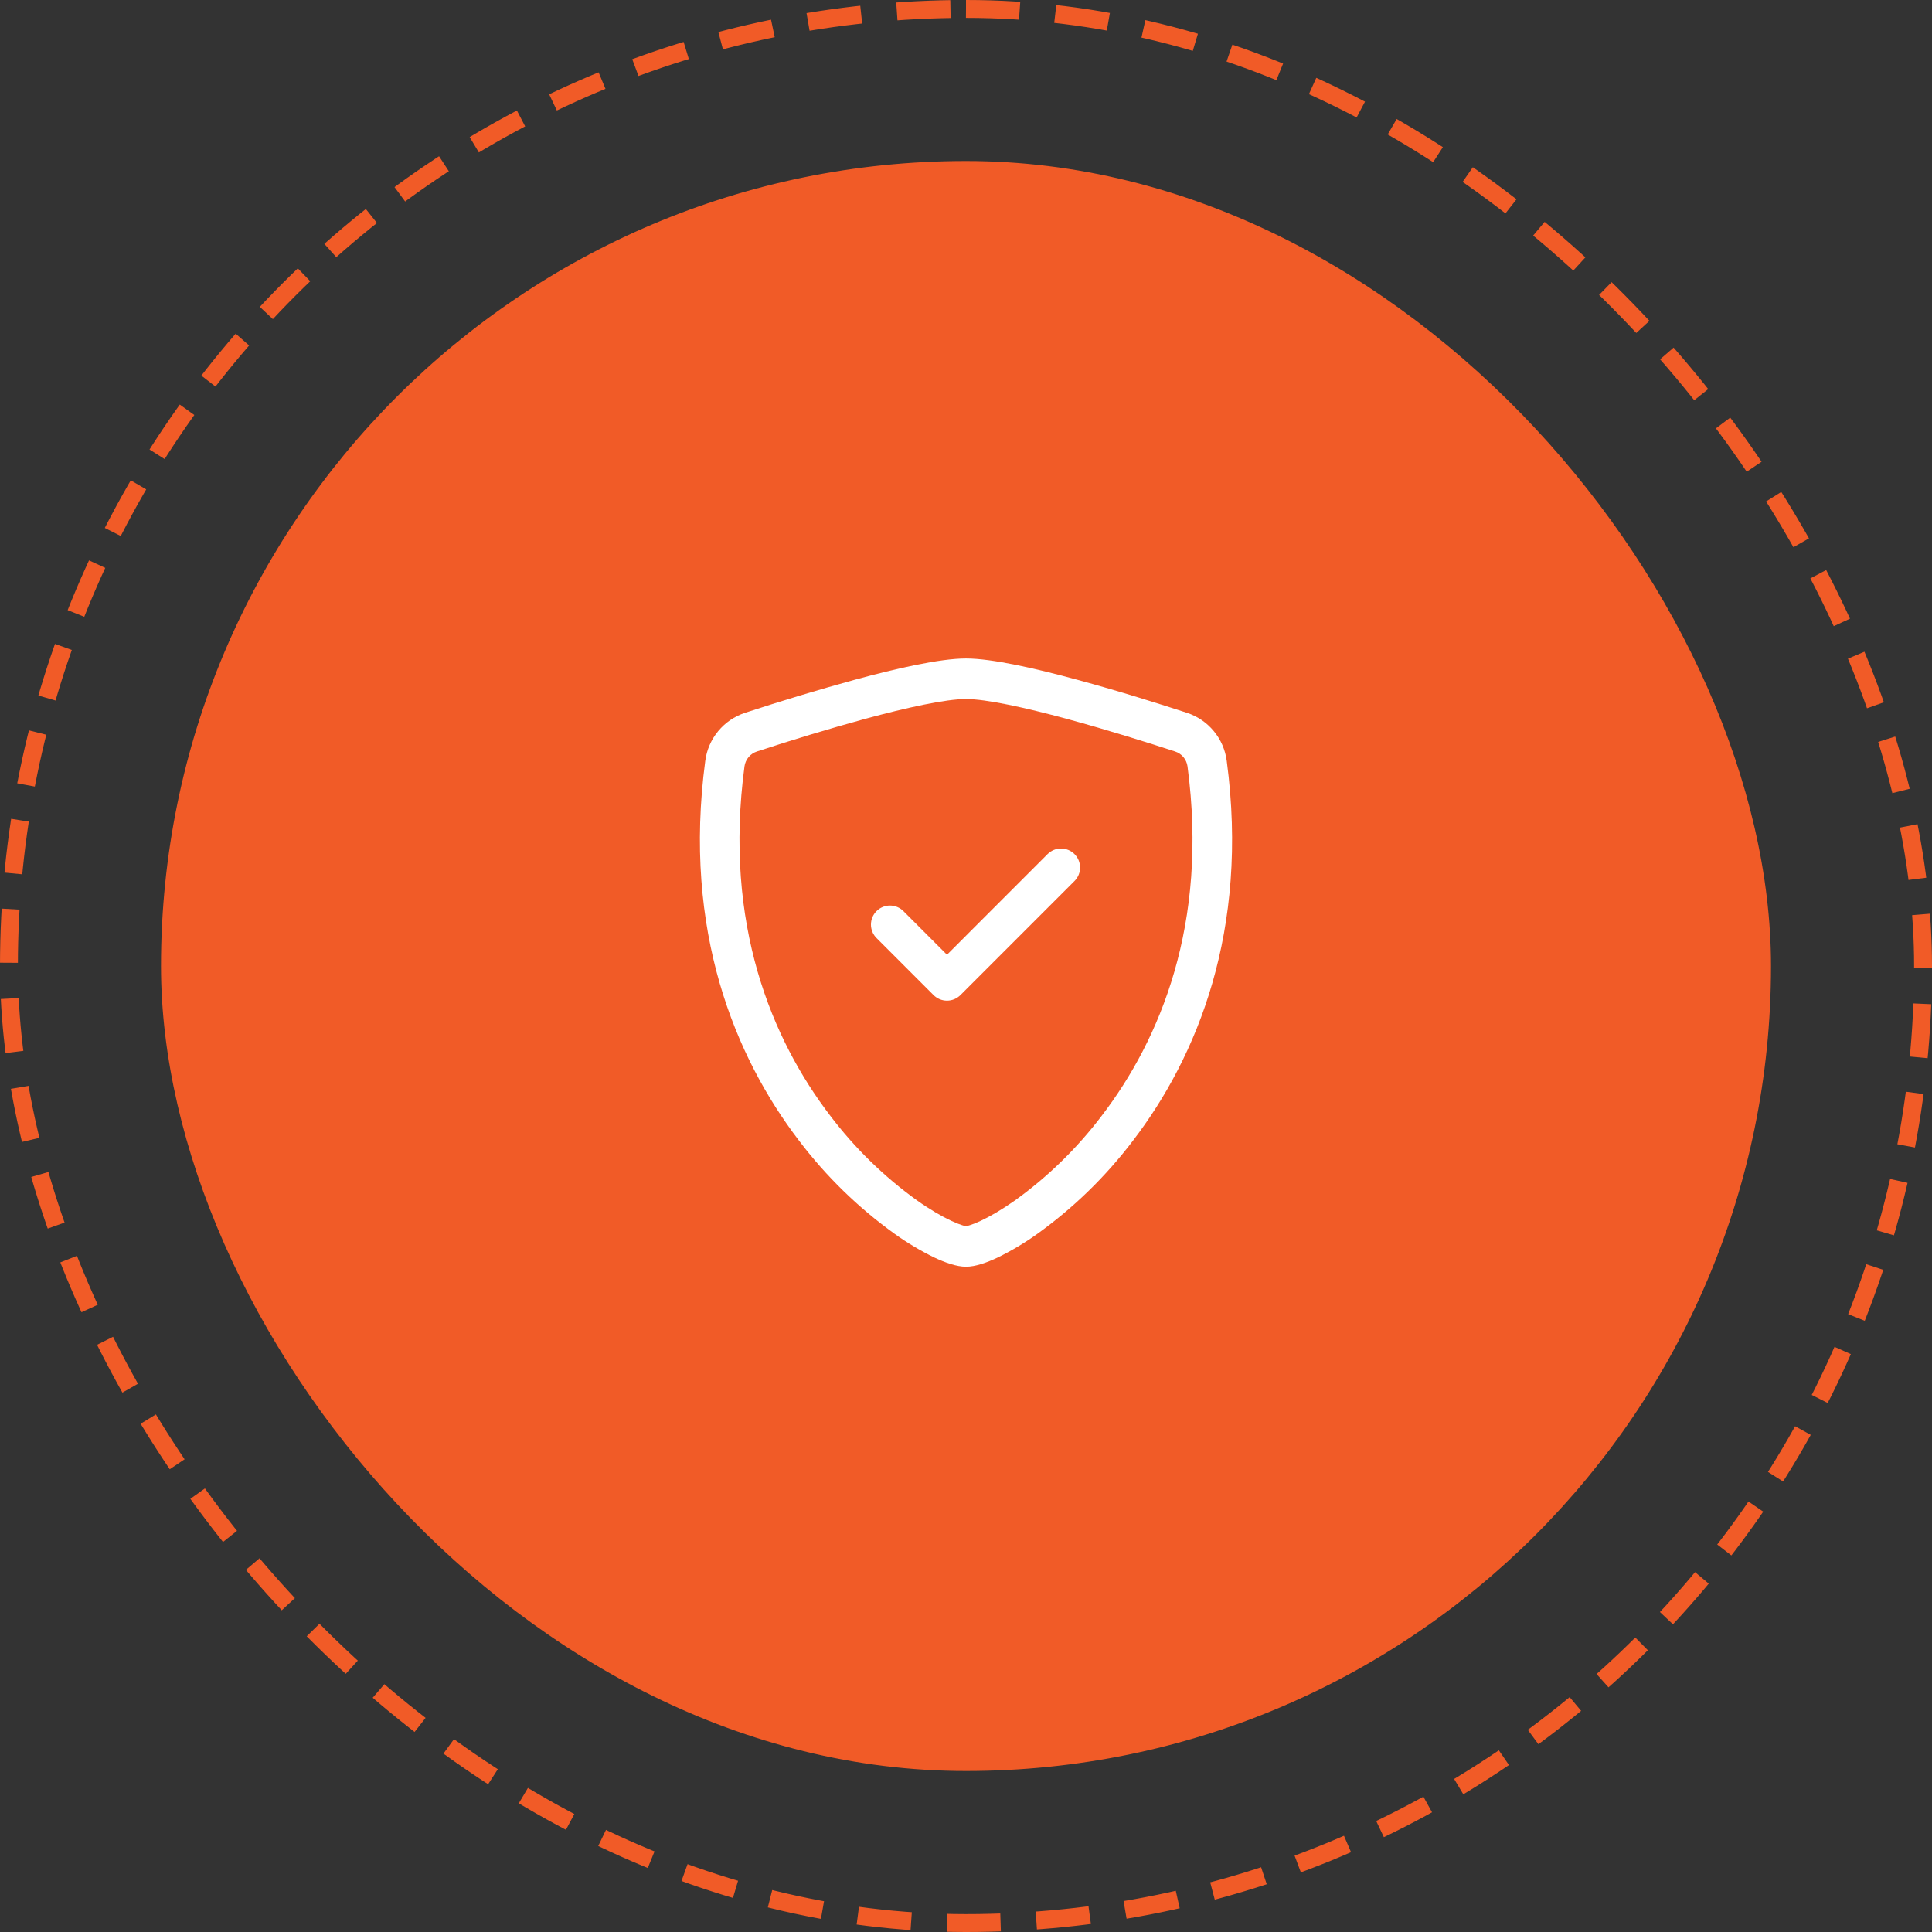 <svg width="108" height="108" viewBox="0 0 108 108" fill="none" xmlns="http://www.w3.org/2000/svg">
<rect x="0" y="0" width="108" height="108" fill="#333333" stroke="none"/>
<rect x="9" y="9" width="90" height="90" rx="45" fill="#F15B27"/>
<g clip-path="url(#clip0_233_335)">
<path d="M48.343 40.189C46.319 40.747 44.309 41.353 42.315 42.008C42.133 42.067 41.971 42.176 41.847 42.322C41.724 42.469 41.645 42.647 41.618 42.837C40.44 51.67 43.16 58.115 46.405 62.361C47.779 64.177 49.417 65.776 51.265 67.106C52 67.625 52.651 67.999 53.163 68.239C53.418 68.36 53.626 68.441 53.785 68.49C53.855 68.514 53.927 68.532 54 68.543C54.072 68.531 54.143 68.513 54.212 68.49C54.374 68.441 54.582 68.36 54.837 68.239C55.347 67.999 56 67.623 56.735 67.106C58.583 65.776 60.221 64.177 61.595 62.361C64.84 58.117 67.56 51.67 66.382 42.837C66.356 42.647 66.276 42.469 66.153 42.322C66.03 42.175 65.868 42.067 65.685 42.008C64.302 41.555 61.967 40.818 59.657 40.191C57.298 39.551 55.128 39.077 54 39.077C52.874 39.077 50.702 39.549 48.343 40.189ZM47.778 38C50.084 37.373 52.534 36.81 54 36.81C55.466 36.81 57.916 37.373 60.222 38C62.581 38.638 64.959 39.392 66.357 39.849C66.942 40.042 67.46 40.396 67.852 40.87C68.245 41.345 68.495 41.92 68.575 42.531C69.842 52.044 66.903 59.095 63.337 63.759C61.825 65.755 60.022 67.512 57.989 68.972C57.285 69.477 56.54 69.921 55.762 70.3C55.167 70.581 54.527 70.81 54 70.81C53.473 70.81 52.836 70.581 52.238 70.3C51.46 69.921 50.715 69.477 50.011 68.972C47.978 67.512 46.175 65.755 44.663 63.759C41.097 59.095 38.158 52.044 39.425 42.531C39.505 41.92 39.755 41.345 40.148 40.87C40.54 40.396 41.059 40.042 41.643 39.849C43.673 39.183 45.718 38.567 47.778 38Z" fill="white"/>
<path d="M60.065 47.745C60.164 47.844 60.242 47.961 60.296 48.09C60.349 48.219 60.377 48.358 60.377 48.498C60.377 48.637 60.349 48.776 60.296 48.905C60.242 49.034 60.164 49.151 60.065 49.25L53.69 55.625C53.591 55.724 53.474 55.802 53.345 55.856C53.215 55.909 53.077 55.937 52.937 55.937C52.798 55.937 52.659 55.909 52.53 55.856C52.401 55.802 52.284 55.724 52.185 55.625L48.998 52.437C48.899 52.339 48.821 52.221 48.767 52.092C48.714 51.963 48.686 51.825 48.686 51.685C48.686 51.545 48.714 51.407 48.767 51.278C48.821 51.149 48.899 51.032 48.998 50.933C49.096 50.834 49.214 50.756 49.343 50.702C49.472 50.649 49.61 50.621 49.75 50.621C49.89 50.621 50.028 50.649 50.157 50.702C50.286 50.756 50.403 50.834 50.502 50.933L52.937 53.37L58.56 47.745C58.659 47.646 58.776 47.568 58.905 47.514C59.034 47.461 59.173 47.433 59.312 47.433C59.452 47.433 59.59 47.461 59.72 47.514C59.849 47.568 59.966 47.646 60.065 47.745Z" fill="white"/>
</g>
<rect x="0.5" y="0.5" width="107" height="107" rx="53.5" stroke="#F15B27" stroke-dasharray="3 2"/>
<defs>
<clipPath id="clip0_233_335">
<rect width="34" height="34" fill="white" transform="translate(37 36.81)"/>
</clipPath>
</defs>
</svg>
